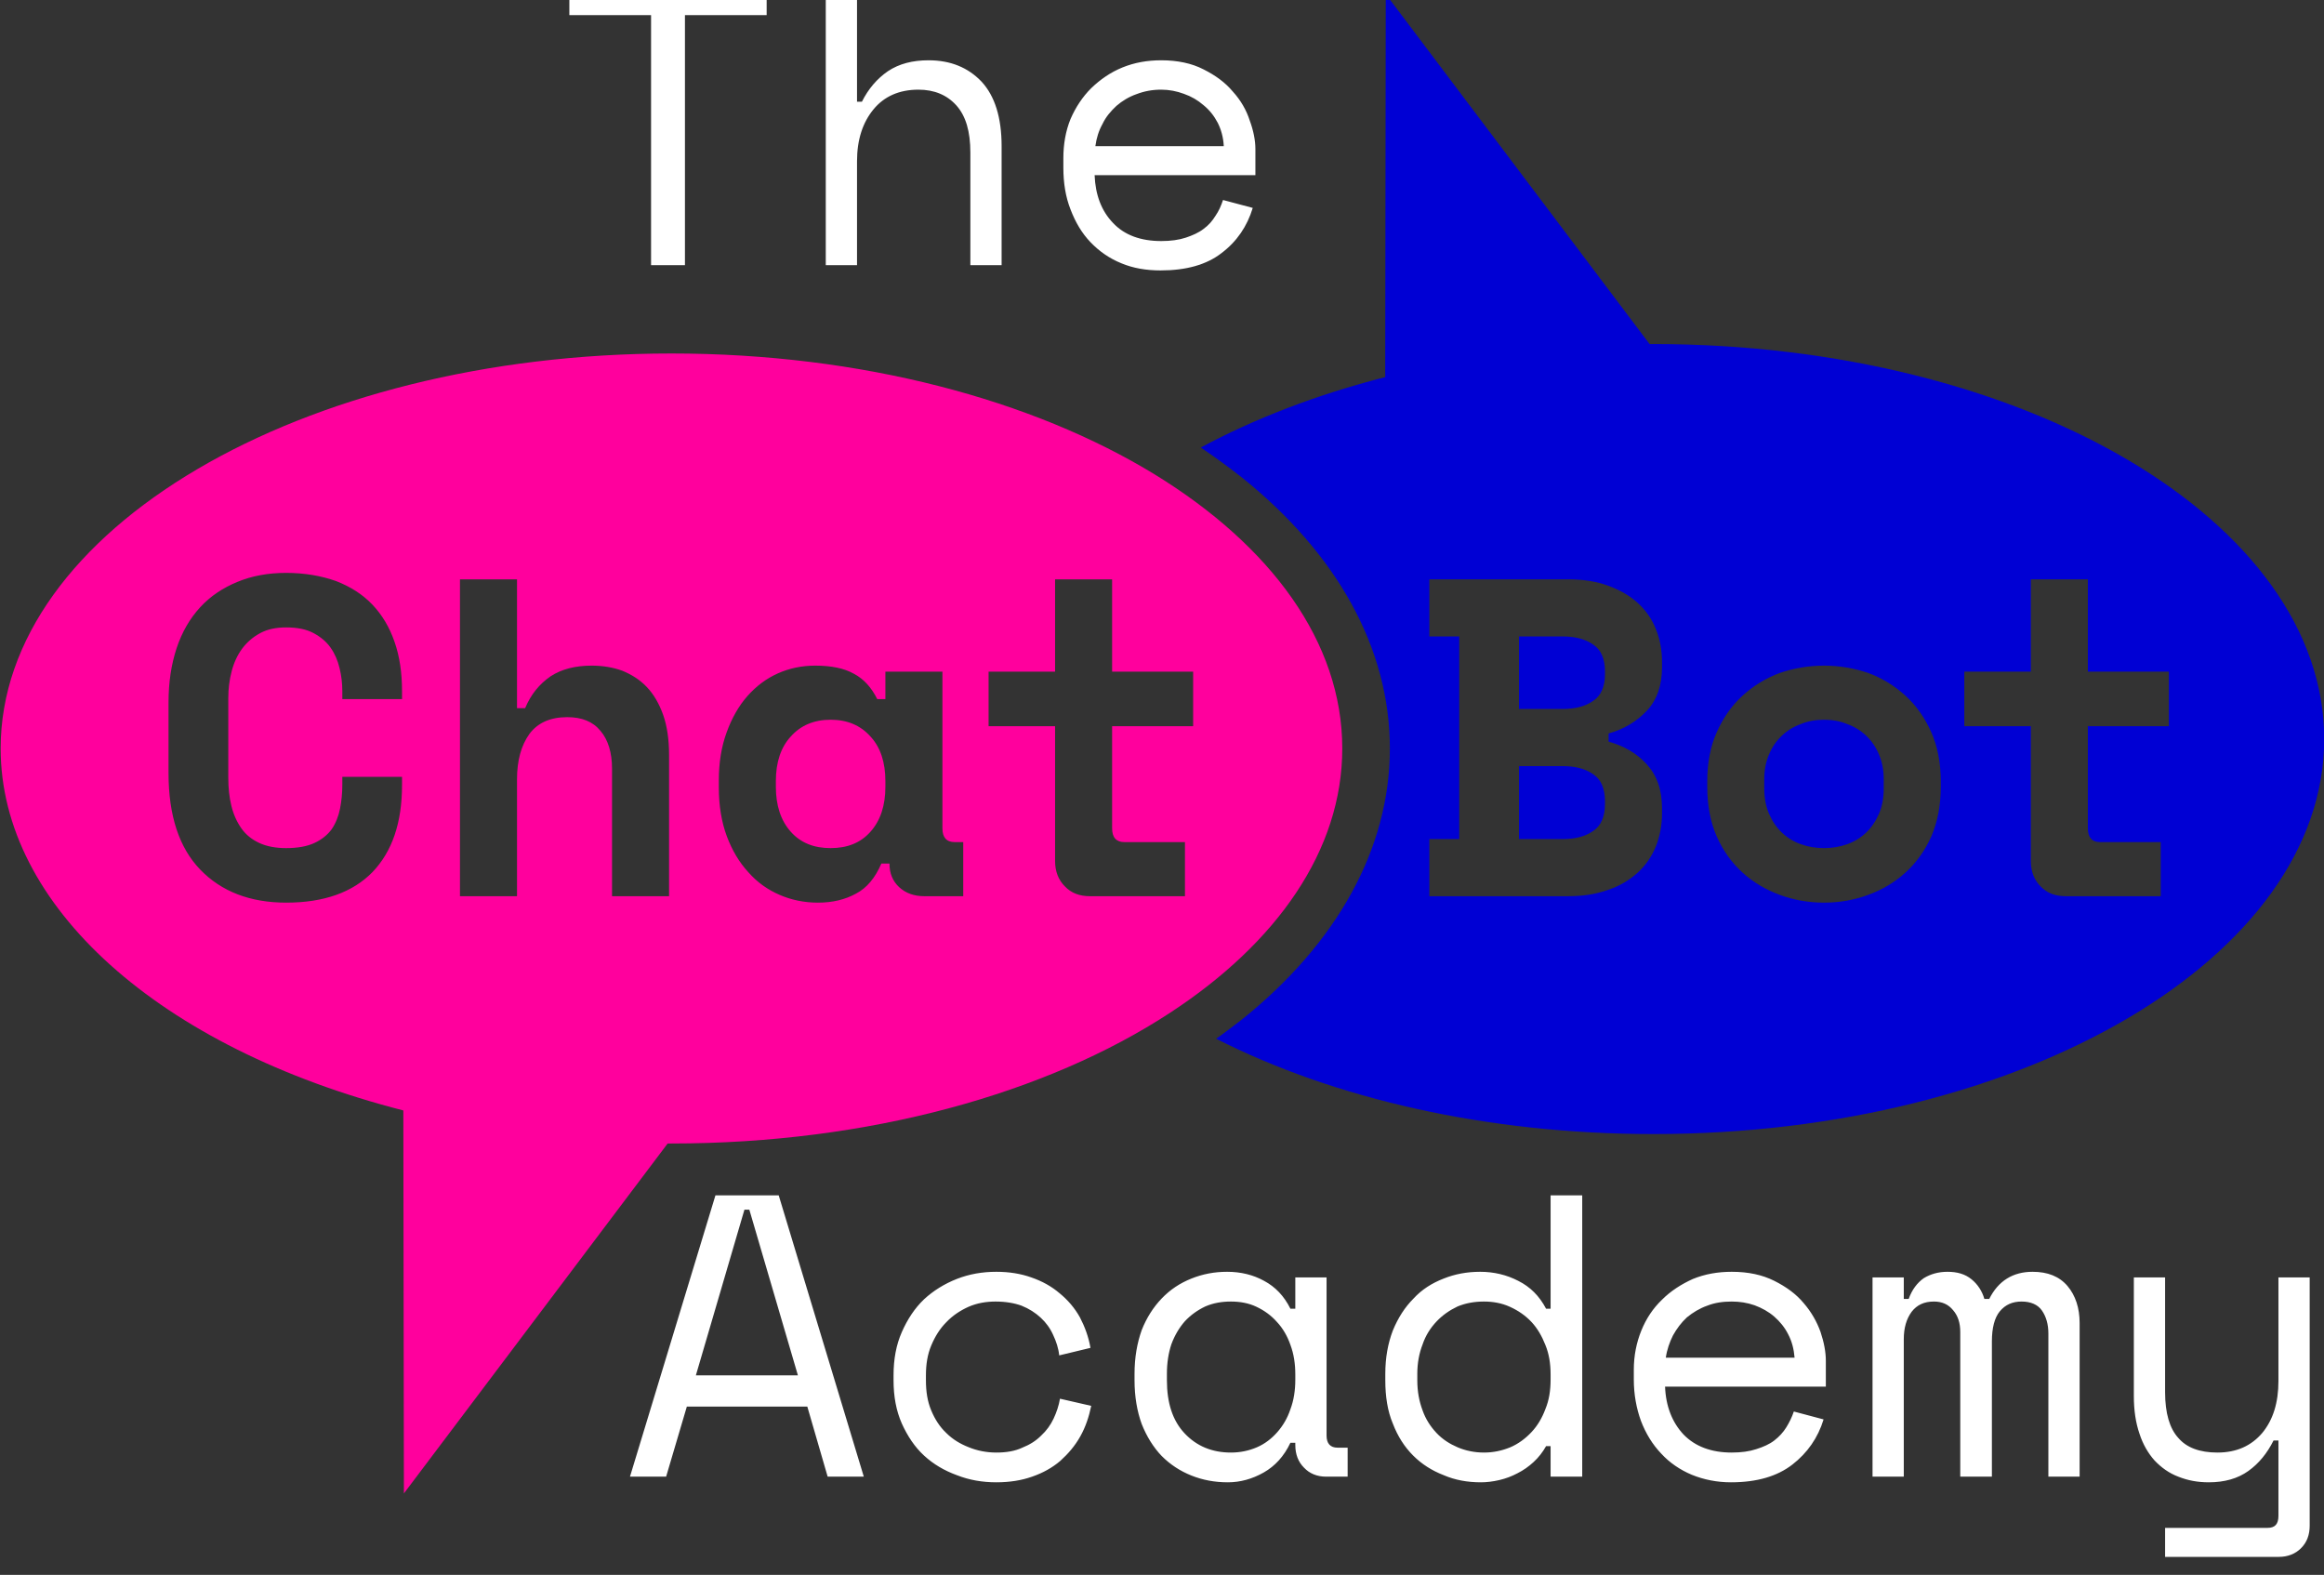 <svg xmlns="http://www.w3.org/2000/svg" xmlns:xlink="http://www.w3.org/1999/xlink" xmlns:serif="http://www.serif.com/" width="100%" height="100%" viewBox="0 0 2239 1517" xml:space="preserve" style="fill-rule:evenodd;clip-rule:evenodd;stroke-linejoin:round;stroke-miterlimit:2;"><rect x="0" y="0" width="2239" height="1517" fill="#333333" stroke="none"/>    <g id="logo" transform="matrix(2.593,0,0,2.593,-3407.18,-2457.18)">        <g>            <g id="logo1" serif:id="logo">                <g transform="matrix(1.877,2.2986e-16,1.95309e-16,-1.595,-1325.22,21800.7)">                    <path d="M1637.63,12838.1C1613.32,12819.4 1578.12,12807.7 1539,12807.7L1538.24,12807.7L1486.03,12726.2L1485.92,12815.4C1437.51,12830 1406.21,12863.1 1406.21,12899.7C1406.21,12950.5 1465.71,12991.7 1539,12991.7C1576.58,12991.7 1610.54,12980.9 1634.7,12963.5C1657.66,12946.9 1671.78,12924.5 1671.78,12899.7C1671.78,12876 1658.86,12854.4 1637.63,12838.1ZM1462.73,12876.5C1460.64,12876.5 1458.87,12876.9 1457.4,12877.7C1455.94,12878.5 1454.76,12879.6 1453.86,12881.1C1452.97,12882.6 1452.31,12884.3 1451.89,12886.3C1451.47,12888.3 1451.27,12890.5 1451.27,12892.9L1451.27,12911.5C1451.27,12913.6 1451.49,12915.7 1451.94,12917.7C1452.38,12919.7 1453.09,12921.5 1454.04,12923C1455,12924.5 1456.19,12925.7 1457.63,12926.6C1459.06,12927.5 1460.76,12927.9 1462.73,12927.9C1464.88,12927.9 1466.67,12927.5 1468.11,12926.6C1469.54,12925.7 1470.67,12924.6 1471.51,12923.2C1472.35,12921.8 1472.94,12920.2 1473.3,12918.4C1473.66,12916.7 1473.84,12914.9 1473.84,12913.1L1473.84,12911.2L1485.66,12911.2L1485.66,12913.1C1485.66,12917.4 1485.17,12921.2 1484.19,12924.5C1483.2,12927.9 1481.74,12930.8 1479.8,12933.2C1477.86,12935.6 1475.45,12937.4 1472.59,12938.7C1469.72,12939.9 1466.43,12940.6 1462.73,12940.6C1459.15,12940.6 1455.92,12939.9 1453.06,12938.5C1450.19,12937.1 1447.74,12935.2 1445.71,12932.6C1443.68,12930 1442.13,12926.9 1441.05,12923.1C1439.98,12919.3 1439.44,12915.1 1439.44,12910.4L1439.44,12894C1439.44,12884.1 1441.53,12876.6 1445.71,12871.5C1449.89,12866.4 1455.57,12863.8 1462.73,12863.8C1470.2,12863.8 1475.89,12866.2 1479.8,12870.9C1483.71,12875.7 1485.66,12882.4 1485.66,12891.2L1485.66,12893.1L1473.84,12893.1L1473.84,12891.2C1473.84,12889.3 1473.69,12887.5 1473.39,12885.7C1473.09,12883.9 1472.54,12882.3 1471.74,12880.9C1470.93,12879.6 1469.79,12878.5 1468.33,12877.7C1466.87,12876.9 1465,12876.5 1462.73,12876.5ZM1601.77,12917.6L1601.77,12904.9L1614.93,12904.9L1614.93,12873.5C1614.93,12871.1 1615.58,12869.1 1616.86,12867.6C1618.14,12866 1619.8,12865.3 1621.83,12865.3L1640.64,12865.3L1640.64,12877.9L1628.64,12877.9C1627.03,12877.9 1626.22,12879 1626.22,12881.1L1626.22,12904.9L1642.26,12904.9L1642.26,12917.6L1626.22,12917.6L1626.22,12939.1L1614.93,12939.1L1614.93,12917.6L1601.77,12917.6ZM1580.54,12872.9L1582.15,12872.9C1582.15,12870.6 1582.79,12868.8 1584.07,12867.4C1585.36,12866 1587.02,12865.3 1589.05,12865.3L1596.75,12865.3L1596.75,12877.9L1595.05,12877.9C1593.43,12877.9 1592.63,12879 1592.63,12881.1L1592.63,12917.6L1581.34,12917.6L1581.34,12911.2L1579.73,12911.2C1578.59,12913.9 1577.06,12915.9 1575.12,12917.1C1573.17,12918.4 1570.62,12919 1567.45,12919C1564.83,12919 1562.36,12918.4 1560.07,12917.2C1557.77,12916 1555.75,12914.2 1554.02,12911.9C1552.29,12909.6 1550.91,12906.7 1549.9,12903.4C1548.88,12900.1 1548.37,12896.4 1548.37,12892.3L1548.37,12890.6C1548.37,12886.4 1548.9,12882.6 1549.94,12879.3C1550.99,12876 1552.4,12873.2 1554.2,12870.9C1555.99,12868.5 1558.06,12866.8 1560.42,12865.6C1562.78,12864.4 1565.31,12863.8 1567.99,12863.8C1570.86,12863.8 1573.37,12864.5 1575.52,12865.9C1577.67,12867.2 1579.34,12869.6 1580.54,12872.9ZM1570.5,12876.5C1567.22,12876.5 1564.59,12877.7 1562.62,12880.3C1560.65,12882.9 1559.66,12886.4 1559.66,12890.8L1559.66,12892.1C1559.66,12896.5 1560.65,12900 1562.62,12902.5C1564.59,12905.1 1567.22,12906.4 1570.5,12906.4C1573.79,12906.4 1576.41,12905.1 1578.38,12902.5C1580.36,12900 1581.34,12896.5 1581.34,12892.1L1581.34,12890.8C1581.34,12886.4 1580.36,12882.9 1578.38,12880.3C1576.41,12877.7 1573.79,12876.5 1570.5,12876.5ZM1508.42,12865.3L1508.42,12892.5C1508.42,12896.9 1509.24,12900.4 1510.88,12903.1C1512.53,12905.7 1515.02,12907 1518.36,12907C1521.23,12907 1523.42,12906 1524.95,12903.8C1526.47,12901.7 1527.23,12898.7 1527.23,12895L1527.23,12865.3L1538.52,12865.3L1538.52,12898.2C1538.52,12901.8 1538.13,12904.9 1537.36,12907.5C1536.58,12910.1 1535.5,12912.3 1534.13,12914C1532.76,12915.7 1531.14,12916.9 1529.29,12917.8C1527.44,12918.6 1525.41,12919 1523.2,12919C1519.98,12919 1517.26,12918.2 1515.05,12916.5C1512.84,12914.7 1511.17,12912.3 1510.03,12909.1L1508.42,12909.1L1508.42,12939.1L1497.13,12939.1L1497.13,12865.3L1508.42,12865.3Z" style="fill:rgb(255,0,157);"></path>                </g>                <g transform="matrix(1.877,2.2986e-16,1.95309e-16,-1.595,-1325.22,21800.7)">                    <path d="M1643.77,12969.8C1654.37,12976.5 1666.65,12982.1 1680.28,12986.2L1680.39,13075.4L1732.61,12993.9L1733.36,12993.9C1806.65,12993.9 1866.15,12952.7 1866.15,12901.9C1866.15,12851.1 1806.65,12809.9 1733.36,12809.9C1700.31,12809.9 1670.07,12818.2 1646.82,12832.1C1648.63,12833.6 1650.37,12835.2 1652.04,12836.7C1670.64,12854.3 1681.2,12876.3 1681.2,12899.7C1681.2,12923.2 1670.64,12945.1 1652.04,12962.7C1649.44,12965.1 1646.68,12967.5 1643.77,12969.8ZM1794.91,12917.6L1794.91,12904.9L1808.08,12904.9L1808.08,12873.5C1808.08,12871.1 1808.72,12869.1 1810,12867.6C1811.29,12866 1812.94,12865.3 1814.98,12865.3L1833.79,12865.3L1833.79,12877.9L1821.78,12877.9C1820.17,12877.9 1819.37,12879 1819.37,12881.1L1819.37,12904.9L1835.4,12904.9L1835.4,12917.6L1819.37,12917.6L1819.37,12939.1L1808.08,12939.1L1808.08,12917.6L1794.91,12917.6ZM1689.02,12878.6L1689.02,12865.3L1716.52,12865.3C1719.51,12865.3 1722.15,12865.8 1724.45,12866.8C1726.75,12867.7 1728.69,12869.1 1730.27,12870.8C1731.86,12872.5 1733.05,12874.6 1733.86,12876.9C1734.66,12879.3 1735.07,12881.8 1735.07,12884.6L1735.07,12885.8C1735.07,12890.1 1734.07,12893.4 1732.07,12896C1730.07,12898.6 1727.54,12900.3 1724.5,12901.3L1724.5,12903.2C1727.54,12904.2 1730.07,12906 1732.07,12908.5C1734.07,12911 1735.07,12914.4 1735.07,12918.6L1735.07,12919.9C1735.07,12922.6 1734.66,12925.2 1733.86,12927.5C1733.05,12929.9 1731.86,12931.9 1730.27,12933.6C1728.69,12935.3 1726.75,12936.6 1724.45,12937.6C1722.15,12938.6 1719.51,12939.1 1716.52,12939.1L1689.02,12939.1L1689.02,12925.8L1694.93,12925.8L1694.93,12878.6L1689.02,12878.6ZM1706.76,12878.6L1706.76,12895.6L1715.36,12895.6C1717.87,12895.6 1719.9,12895 1721.45,12893.7C1723,12892.5 1723.78,12890.4 1723.78,12887.4L1723.78,12886.8C1723.78,12883.8 1723,12881.7 1721.45,12880.5C1719.9,12879.2 1717.87,12878.6 1715.36,12878.6L1706.76,12878.6ZM1706.76,12908.9L1706.76,12925.8L1715.36,12925.8C1717.87,12925.8 1719.9,12925.2 1721.45,12923.9C1723,12922.7 1723.78,12920.6 1723.78,12917.7L1723.78,12917C1723.78,12914.1 1723,12912 1721.45,12910.8C1719.9,12909.5 1717.87,12908.9 1715.36,12908.9L1706.76,12908.9ZM1790.25,12890.8L1790.25,12892.1C1790.25,12896.3 1789.62,12900.2 1788.37,12903.5C1787.12,12906.8 1785.41,12909.7 1783.26,12912C1781.11,12914.3 1778.65,12916.1 1775.87,12917.3C1773.1,12918.4 1770.18,12919 1767.14,12919C1764.09,12919 1761.18,12918.4 1758.4,12917.3C1755.63,12916.1 1753.16,12914.3 1751.01,12912C1748.86,12909.7 1747.16,12906.8 1745.91,12903.5C1744.65,12900.2 1744.03,12896.3 1744.03,12892.1L1744.03,12890.8C1744.03,12886.4 1744.65,12882.6 1745.91,12879.2C1747.16,12875.9 1748.86,12873.1 1751.01,12870.8C1753.16,12868.5 1755.63,12866.8 1758.4,12865.6C1761.18,12864.4 1764.09,12863.8 1767.14,12863.8C1770.18,12863.8 1773.1,12864.4 1775.87,12865.6C1778.65,12866.8 1781.11,12868.5 1783.26,12870.8C1785.41,12873.1 1787.12,12875.9 1788.37,12879.2C1789.62,12882.6 1790.25,12886.4 1790.25,12890.8ZM1767.14,12876.5C1765.53,12876.5 1764,12876.8 1762.57,12877.4C1761.14,12878 1759.88,12878.9 1758.81,12880.1C1757.73,12881.3 1756.88,12882.8 1756.25,12884.5C1755.63,12886.2 1755.31,12888.2 1755.31,12890.4L1755.31,12892.5C1755.31,12894.7 1755.63,12896.6 1756.25,12898.3C1756.88,12900.1 1757.73,12901.5 1758.81,12902.7C1759.88,12903.9 1761.14,12904.8 1762.57,12905.4C1764,12906.1 1765.53,12906.4 1767.14,12906.4C1768.75,12906.4 1770.27,12906.1 1771.71,12905.4C1773.14,12904.8 1774.39,12903.9 1775.47,12902.7C1776.54,12901.5 1777.39,12900.1 1778.02,12898.3C1778.65,12896.6 1778.96,12894.7 1778.96,12892.5L1778.96,12890.4C1778.96,12888.2 1778.65,12886.2 1778.02,12884.5C1777.39,12882.8 1776.54,12881.3 1775.47,12880.1C1774.39,12878.9 1773.14,12878 1771.71,12877.4C1770.27,12876.8 1768.75,12876.5 1767.14,12876.5Z" style="fill:rgb(0,0,212);"></path>                </g>                <g transform="matrix(1.399,0,0,1.399,-12808.9,-17473)">                    <path d="M10246.2,13162.7L10298.6,13162.7L10298.6,13171L10276.9,13171L10276.9,13237.4L10267.9,13237.4L10267.9,13171L10246.2,13171L10246.2,13162.7ZM10322.6,13237.4L10314.3,13237.4L10314.3,13162.7L10322.6,13162.7L10322.6,13194L10323.9,13194C10325.6,13190.6 10327.9,13187.9 10330.8,13185.9C10333.8,13183.9 10337.4,13183 10341.6,13183C10347.4,13183 10352.1,13184.9 10355.7,13188.7C10359.2,13192.5 10361,13198.2 10361,13205.8L10361,13237.4L10352.7,13237.4L10352.7,13207.5C10352.7,13201.9 10351.5,13197.8 10349,13195C10346.5,13192.2 10343.1,13190.8 10338.9,13190.8C10333.8,13190.8 10329.8,13192.6 10327,13196C10324.1,13199.5 10322.6,13204.1 10322.6,13209.8L10322.6,13237.4ZM10385.7,13213.5C10385.9,13218.7 10387.5,13223 10390.6,13226.2C10393.6,13229.4 10397.9,13231 10403.4,13231C10405.9,13231 10408.1,13230.7 10409.9,13230.1C10411.7,13229.5 10413.3,13228.8 10414.6,13227.8C10416,13226.8 10417,13225.6 10417.8,13224.3C10418.7,13223 10419.3,13221.6 10419.8,13220.1L10427.7,13222.2C10426.2,13227.1 10423.5,13231.1 10419.4,13234.2C10415.4,13237.3 10410,13238.8 10403.2,13238.8C10399.4,13238.8 10395.9,13238.2 10392.8,13236.9C10389.6,13235.6 10386.9,13233.7 10384.6,13231.3C10382.3,13228.9 10380.6,13226 10379.3,13222.6C10378,13219.3 10377.4,13215.6 10377.4,13211.5L10377.4,13209C10377.4,13205.3 10378,13201.8 10379.3,13198.6C10380.7,13195.4 10382.5,13192.7 10384.8,13190.4C10387.2,13188.1 10389.9,13186.2 10393.1,13184.9C10396.3,13183.6 10399.7,13183 10403.4,13183C10407.7,13183 10411.5,13183.8 10414.6,13185.4C10417.8,13187 10420.4,13188.9 10422.4,13191.3C10424.5,13193.6 10426,13196.2 10426.9,13199C10427.9,13201.7 10428.4,13204.3 10428.4,13206.6L10428.4,13213.5L10385.7,13213.5ZM10403.4,13190.8C10401,13190.8 10398.9,13191.2 10396.8,13192C10394.8,13192.7 10393,13193.8 10391.5,13195.1C10390,13196.5 10388.7,13198 10387.8,13199.9C10386.8,13201.7 10386.2,13203.6 10385.9,13205.8L10420,13205.8C10419.9,13203.5 10419.3,13201.4 10418.4,13199.6C10417.4,13197.7 10416.2,13196.2 10414.6,13194.9C10413.1,13193.6 10411.4,13192.6 10409.4,13191.9C10407.5,13191.2 10405.5,13190.8 10403.4,13190.8ZM10309.4,13540.5L10277.4,13540.5L10271.9,13559.1L10262.3,13559.1L10285,13484.4L10301.8,13484.4L10324.4,13559.1L10314.8,13559.1L10309.4,13540.5ZM10292.7,13488.2L10279.8,13532.2L10306.9,13532.2L10294,13488.2L10292.7,13488.2ZM10384.8,13540.3C10384.2,13543.2 10383.3,13545.9 10381.9,13548.4C10380.5,13550.9 10378.7,13553 10376.6,13554.9C10374.5,13556.7 10372,13558.1 10369.1,13559.1C10366.3,13560.1 10363.1,13560.6 10359.6,13560.6C10355.9,13560.6 10352.4,13560 10349.1,13558.7C10345.8,13557.5 10342.9,13555.8 10340.4,13553.5C10337.9,13551.2 10336,13548.3 10334.5,13545C10333,13541.6 10332.3,13537.8 10332.3,13533.5L10332.3,13532.2C10332.3,13527.9 10333,13524.1 10334.5,13520.7C10336,13517.3 10337.9,13514.4 10340.4,13512C10342.9,13509.7 10345.8,13507.9 10349.1,13506.6C10352.4,13505.3 10355.9,13504.7 10359.6,13504.7C10363,13504.7 10366.1,13505.2 10368.9,13506.2C10371.8,13507.2 10374.3,13508.6 10376.4,13510.4C10378.6,13512.2 10380.4,13514.3 10381.8,13516.8C10383.1,13519.3 10384.1,13522 10384.6,13524.9L10376.3,13526.9C10376.1,13525 10375.5,13523.2 10374.7,13521.5C10373.9,13519.7 10372.8,13518.2 10371.4,13516.9C10370,13515.6 10368.3,13514.5 10366.3,13513.7C10364.4,13513 10362,13512.6 10359.4,13512.6C10356.9,13512.6 10354.5,13513 10352.2,13514C10350,13515 10348,13516.3 10346.3,13518.1C10344.6,13519.8 10343.3,13521.9 10342.3,13524.3C10341.3,13526.7 10340.9,13529.3 10340.9,13532.2L10340.9,13533.5C10340.9,13536.5 10341.3,13539.1 10342.3,13541.5C10343.3,13543.9 10344.6,13545.9 10346.3,13547.5C10348,13549.2 10350,13550.4 10352.3,13551.3C10354.5,13552.2 10357,13552.7 10359.6,13552.7C10362.3,13552.7 10364.6,13552.3 10366.5,13551.4C10368.5,13550.6 10370.1,13549.6 10371.5,13548.2C10372.9,13546.9 10374,13545.4 10374.8,13543.7C10375.6,13542 10376.2,13540.2 10376.5,13538.4L10384.8,13540.3ZM10439,13550.1L10437.7,13550.1C10436,13553.7 10433.6,13556.3 10430.6,13558C10427.6,13559.7 10424.4,13560.6 10421.1,13560.6C10417.6,13560.6 10414.4,13560 10411.4,13558.8C10408.4,13557.6 10405.8,13555.9 10403.5,13553.6C10401.3,13551.3 10399.5,13548.4 10398.2,13545.1C10397,13541.8 10396.3,13537.9 10396.3,13533.5L10396.3,13531.8C10396.3,13527.4 10397,13523.6 10398.2,13520.2C10399.5,13516.9 10401.3,13514.1 10403.5,13511.8C10405.8,13509.4 10408.4,13507.7 10411.4,13506.5C10414.4,13505.3 10417.5,13504.7 10420.9,13504.7C10424.5,13504.7 10427.8,13505.5 10430.7,13507.1C10433.7,13508.7 10436,13511.1 10437.7,13514.5L10439,13514.5L10439,13506.2L10447.3,13506.2L10447.3,13548.2C10447.3,13550.3 10448.3,13551.4 10450.2,13551.4L10452.9,13551.4L10452.9,13559.1L10447.2,13559.1C10444.8,13559.1 10442.8,13558.3 10441.3,13556.7C10439.8,13555.2 10439,13553.2 10439,13550.7L10439,13550.1ZM10421.9,13552.7C10424.4,13552.7 10426.7,13552.2 10428.8,13551.3C10430.9,13550.4 10432.7,13549 10434.2,13547.3C10435.7,13545.6 10436.9,13543.6 10437.7,13541.2C10438.6,13538.8 10439,13536.2 10439,13533.3L10439,13532C10439,13529.1 10438.6,13526.5 10437.7,13524.1C10436.9,13521.8 10435.7,13519.7 10434.1,13518C10432.6,13516.3 10430.8,13515 10428.7,13514C10426.6,13513 10424.3,13512.6 10421.9,13512.6C10419.4,13512.6 10417.2,13513 10415.1,13513.9C10413,13514.9 10411.2,13516.2 10409.7,13517.8C10408.2,13519.5 10407,13521.5 10406.1,13523.9C10405.3,13526.3 10404.9,13528.9 10404.9,13531.8L10404.9,13533.5C10404.9,13539.5 10406.4,13544.2 10409.6,13547.6C10412.8,13551 10416.9,13552.7 10421.9,13552.7ZM10506.8,13551L10505.6,13551C10504.7,13552.6 10503.6,13554 10502.3,13555.2C10501,13556.4 10499.6,13557.4 10498,13558.2C10496.5,13559 10494.9,13559.6 10493.2,13560C10491.5,13560.4 10489.8,13560.6 10488.3,13560.6C10484.7,13560.6 10481.4,13560 10478.4,13558.7C10475.3,13557.5 10472.6,13555.8 10470.3,13553.5C10468,13551.2 10466.2,13548.4 10464.9,13545C10463.5,13541.7 10462.9,13537.8 10462.9,13533.5L10462.9,13531.8C10462.9,13527.5 10463.6,13523.7 10464.9,13520.3C10466.3,13516.9 10468.1,13514.1 10470.4,13511.8C10472.6,13509.4 10475.3,13507.7 10478.4,13506.5C10481.4,13505.3 10484.6,13504.7 10488.1,13504.7C10491.7,13504.7 10495.1,13505.5 10498.2,13507.1C10501.4,13508.7 10503.8,13511.1 10505.6,13514.5L10506.8,13514.5L10506.8,13484.4L10515.2,13484.4L10515.2,13559.1L10506.8,13559.1L10506.8,13551ZM10489.1,13552.7C10491.6,13552.7 10493.9,13552.2 10496.1,13551.3C10498.2,13550.4 10500.1,13549 10501.7,13547.3C10503.3,13545.6 10504.5,13543.6 10505.4,13541.2C10506.4,13538.8 10506.8,13536.2 10506.8,13533.3L10506.8,13532C10506.8,13529.1 10506.4,13526.5 10505.4,13524.1C10504.5,13521.8 10503.3,13519.7 10501.7,13518C10500.1,13516.3 10498.2,13515 10496,13514C10493.8,13513 10491.5,13512.6 10489.1,13512.6C10486.6,13512.6 10484.3,13513 10482.1,13513.9C10480,13514.9 10478.1,13516.2 10476.5,13517.9C10474.9,13519.6 10473.6,13521.6 10472.8,13524C10471.9,13526.3 10471.4,13528.9 10471.4,13531.8L10471.4,13533.5C10471.4,13536.5 10471.9,13539.1 10472.8,13541.5C10473.6,13543.8 10474.9,13545.8 10476.5,13547.5C10478.1,13549.2 10480,13550.4 10482.1,13551.3C10484.2,13552.2 10486.6,13552.7 10489.1,13552.7ZM10537.2,13535.2C10537.4,13540.4 10539.1,13544.7 10542.1,13547.9C10545.2,13551.1 10549.5,13552.7 10554.9,13552.7C10557.4,13552.7 10559.6,13552.4 10561.4,13551.8C10563.3,13551.2 10564.9,13550.5 10566.2,13549.5C10567.5,13548.5 10568.6,13547.3 10569.4,13546C10570.2,13544.7 10570.9,13543.3 10571.4,13541.8L10579.3,13543.9C10577.8,13548.8 10575,13552.8 10571,13555.9C10567,13559 10561.6,13560.6 10554.7,13560.6C10551,13560.6 10547.5,13559.9 10544.3,13558.6C10541.2,13557.3 10538.4,13555.4 10536.2,13553C10533.9,13550.6 10532.1,13547.7 10530.8,13544.3C10529.6,13541 10528.9,13537.3 10528.9,13533.3L10528.9,13530.7C10528.9,13527 10529.6,13523.5 10530.9,13520.3C10532.2,13517.1 10534,13514.4 10536.4,13512.1C10538.7,13509.8 10541.5,13508 10544.6,13506.6C10547.8,13505.3 10551.2,13504.7 10554.9,13504.7C10559.3,13504.7 10563,13505.5 10566.2,13507.1C10569.4,13508.7 10572,13510.6 10574,13513C10576,13515.3 10577.5,13517.9 10578.5,13520.7C10579.4,13523.4 10579.9,13526 10579.9,13528.3L10579.9,13535.2L10537.2,13535.2ZM10554.9,13512.6C10552.6,13512.6 10550.4,13512.9 10548.4,13513.7C10546.4,13514.4 10544.6,13515.5 10543,13516.8C10541.5,13518.2 10540.3,13519.8 10539.3,13521.6C10538.4,13523.4 10537.7,13525.4 10537.4,13527.5L10571.6,13527.5C10571.4,13525.2 10570.9,13523.2 10569.9,13521.3C10569,13519.5 10567.7,13517.9 10566.2,13516.6C10564.7,13515.3 10562.9,13514.3 10561,13513.6C10559,13512.9 10557,13512.6 10554.9,13512.6ZM10647.3,13559.1L10639,13559.1L10639,13521.1C10639,13518.6 10638.4,13516.6 10637.3,13515C10636.2,13513.4 10634.3,13512.6 10631.9,13512.6C10629.5,13512.6 10627.6,13513.4 10626.1,13515.2C10624.7,13516.9 10624,13519.6 10624,13523.2L10624,13559.1L10615.6,13559.1L10615.6,13520.7C10615.6,13518.3 10615,13516.4 10613.7,13514.9C10612.4,13513.3 10610.7,13512.6 10608.6,13512.6C10606,13512.6 10604.1,13513.5 10602.7,13515.3C10601.3,13517.2 10600.6,13519.6 10600.6,13522.6L10600.6,13559.1L10592.3,13559.1L10592.3,13506.2L10600.6,13506.2L10600.6,13511.9L10601.9,13511.9C10602.8,13509.4 10604.2,13507.6 10605.9,13506.4C10607.7,13505.3 10609.8,13504.7 10612.2,13504.7C10614.8,13504.7 10616.9,13505.3 10618.6,13506.7C10620.2,13508 10621.4,13509.8 10622,13511.9L10623.3,13511.9C10625.7,13507.1 10629.6,13504.7 10634.8,13504.7C10638.8,13504.7 10641.9,13505.9 10644.1,13508.5C10646.2,13511 10647.3,13514.3 10647.3,13518.3L10647.3,13559.1ZM10700.1,13549.5L10698.8,13549.5C10697.1,13552.9 10694.9,13555.6 10692.1,13557.6C10689.3,13559.6 10685.8,13560.6 10681.6,13560.6C10678.6,13560.6 10676,13560.1 10673.5,13559.1C10671.1,13558.2 10669,13556.7 10667.2,13554.8C10665.5,13552.9 10664.1,13550.5 10663.2,13547.7C10662.2,13544.8 10661.7,13541.5 10661.7,13537.7L10661.7,13506.2L10670,13506.2L10670,13536.7C10670,13542.2 10671.2,13546.3 10673.5,13548.8C10675.7,13551.4 10679.2,13552.7 10683.9,13552.7C10689,13552.7 10692.9,13550.9 10695.8,13547.5C10698.7,13544 10700.1,13539.4 10700.1,13533.7L10700.1,13506.2L10708.4,13506.2L10708.4,13572.1C10708.4,13574.5 10707.7,13576.5 10706.1,13578.1C10704.6,13579.6 10702.6,13580.4 10700.2,13580.4L10670,13580.4L10670,13572.7L10697.2,13572.7C10699.2,13572.7 10700.1,13571.7 10700.1,13569.5L10700.1,13549.5Z" style="fill:white;"></path>                </g>            </g>        </g>    </g></svg>
